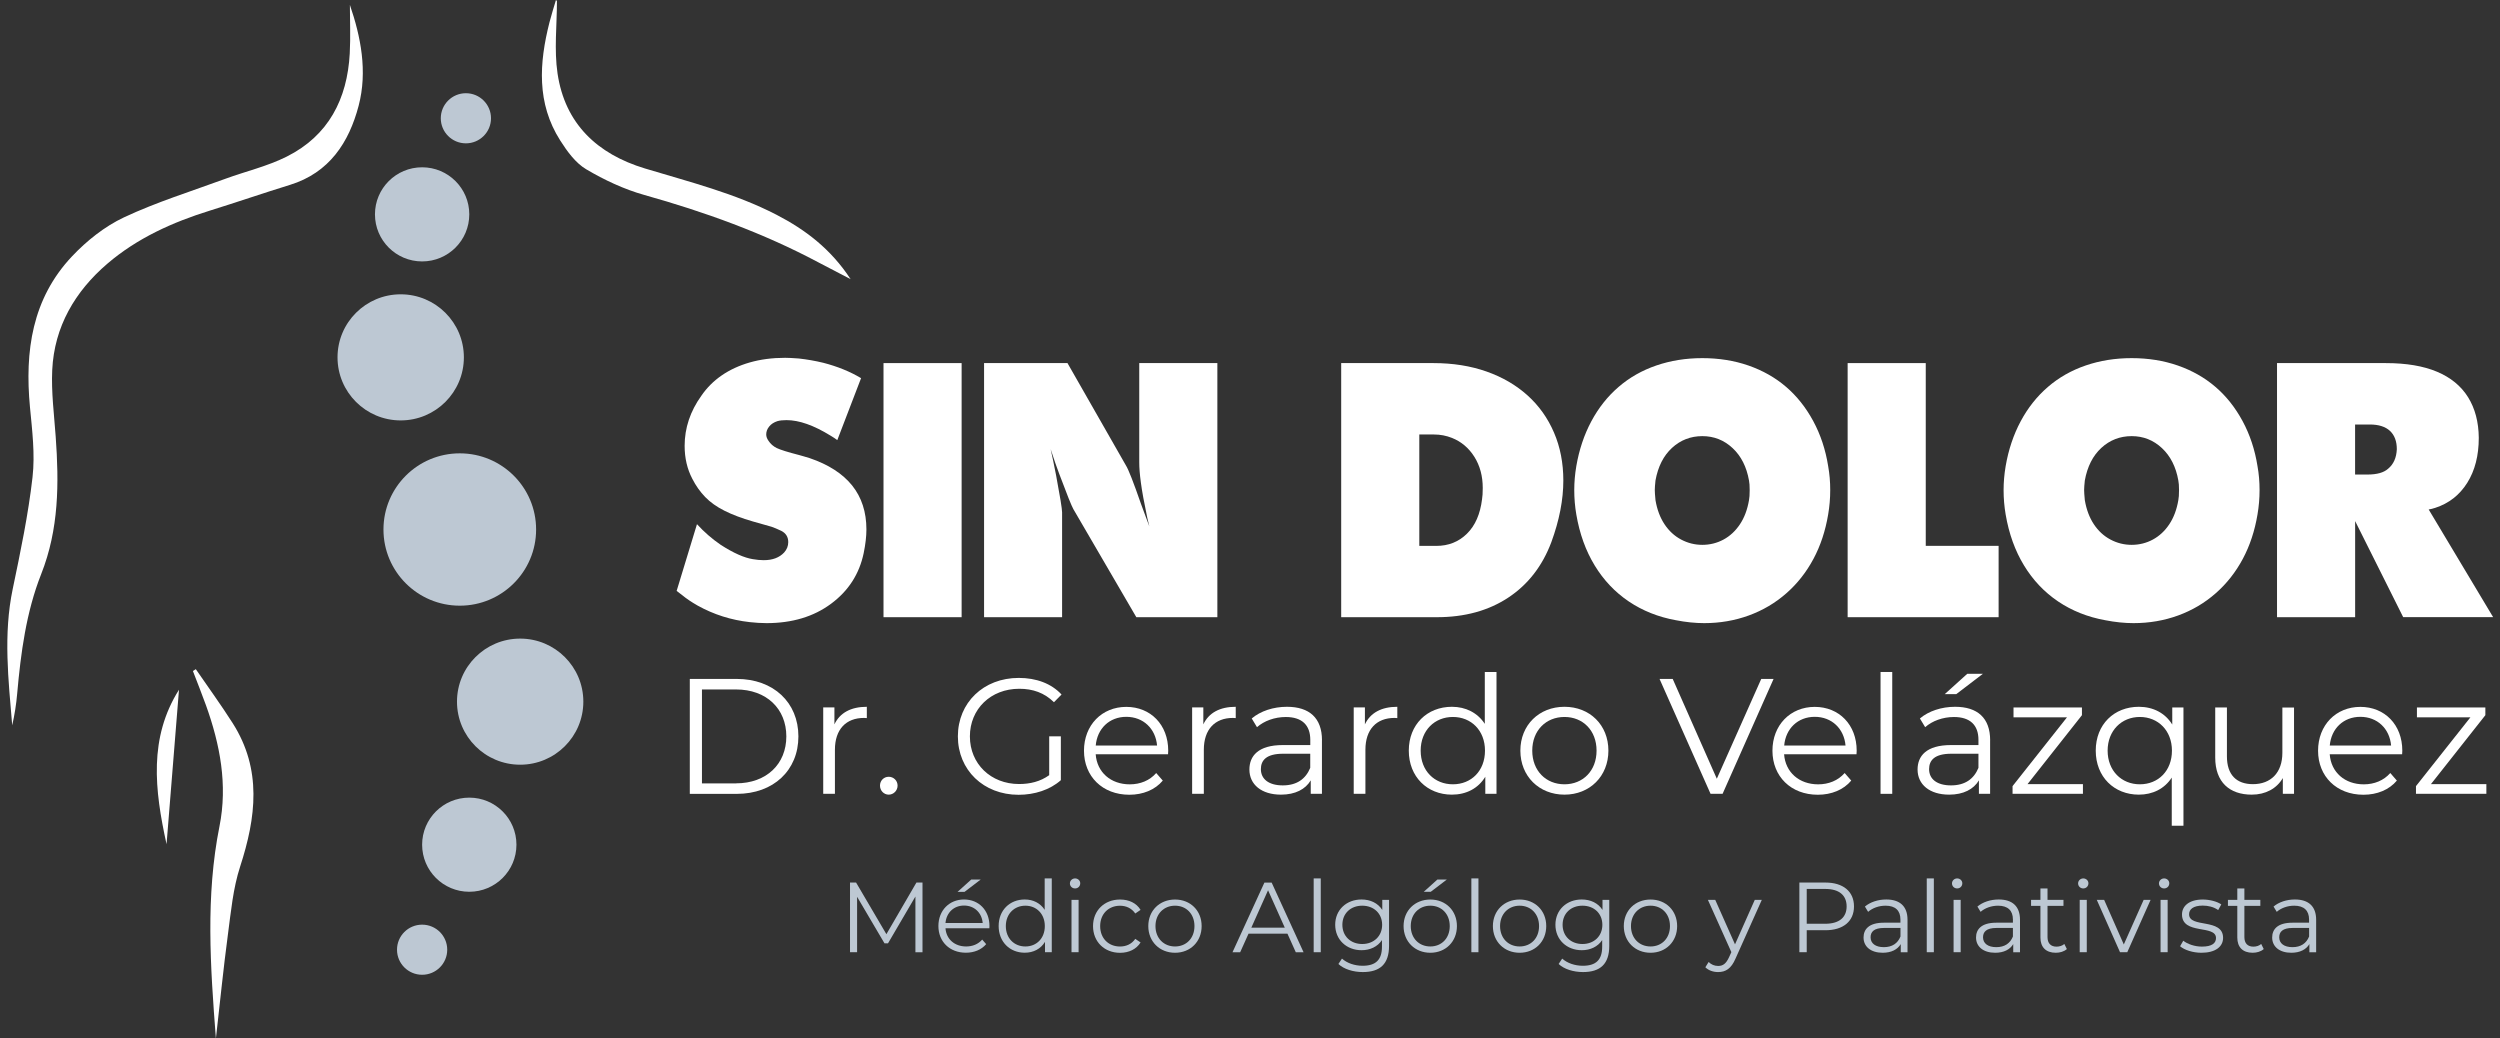 <svg width="313" height="130" viewBox="0 0 313 130" fill="none" xmlns="http://www.w3.org/2000/svg">
<rect x="0" y="0" width="313" height="130" fill="#333333" stroke="none"/>
<g clip-path="url(#clip0_45_1373)">
<path d="M85.418 74.52C85.35 74.463 85.241 74.383 85.098 74.275C84.955 74.166 84.829 74.069 84.715 73.983L87.261 65.627C88.159 66.61 89.15 67.472 90.237 68.215C91.834 69.243 93.178 69.837 94.26 70.008C94.746 70.094 95.204 70.134 95.628 70.134C96.726 70.134 97.573 69.814 98.174 69.174C98.518 68.791 98.689 68.358 98.689 67.872C98.689 67.232 98.397 66.758 97.814 66.461C97.671 66.404 97.55 66.353 97.459 66.301C97.367 66.25 97.253 66.204 97.127 66.153C97.001 66.102 96.818 66.033 96.589 65.947L94.254 65.285C92.869 64.885 91.69 64.439 90.712 63.948C89.733 63.457 88.926 62.886 88.291 62.229C87.656 61.572 87.118 60.813 86.677 59.945C86.036 58.722 85.716 57.346 85.716 55.821C85.716 53.588 86.414 51.492 87.816 49.538C88.503 48.539 89.35 47.694 90.363 46.997C91.376 46.3 92.549 45.757 93.882 45.375C95.216 44.992 96.692 44.798 98.3 44.798C98.672 44.798 99.244 44.826 100.011 44.883C101.041 44.998 102.06 45.175 103.073 45.42C104.841 45.877 106.421 46.517 107.806 47.345L104.83 55.101C104.589 54.919 104.292 54.724 103.954 54.524C101.871 53.245 100.046 52.6 98.472 52.6C98.014 52.6 97.636 52.64 97.339 52.725C96.898 52.868 96.549 53.091 96.303 53.399C96.051 53.708 95.931 54.039 95.931 54.393C95.931 54.65 96.022 54.913 96.211 55.181C96.469 55.581 96.818 55.884 97.259 56.101C97.699 56.312 98.638 56.609 100.063 56.975C100.274 57.032 100.475 57.089 100.664 57.146C100.847 57.203 101.087 57.272 101.368 57.357C103.72 58.157 105.494 59.299 106.69 60.784C107.88 62.275 108.475 64.108 108.475 66.284C108.475 67.152 108.361 68.14 108.132 69.254C107.588 71.859 106.232 73.972 104.051 75.588C101.877 77.204 99.181 78.016 95.971 78.016C95.284 78.016 94.586 77.97 93.871 77.89C91.542 77.633 89.367 76.942 87.341 75.817C86.569 75.377 85.928 74.943 85.413 74.514L85.418 74.52Z" fill="white"/>
<path d="M120.395 77.273H110.615V45.46H120.395V77.273Z" fill="white"/>
<path d="M132.985 77.273H123.205V45.46H133.649L140.969 58.277C141.283 58.774 141.913 60.379 142.851 63.086L143.515 64.879L143.899 65.907C143.87 65.782 143.83 65.61 143.778 65.405C143.727 65.199 143.681 65.011 143.641 64.839C143.24 62.915 142.971 61.452 142.84 60.436C142.702 59.425 142.634 58.58 142.634 57.894V45.46H152.414V77.273H142.268L134.387 63.748C134.159 63.349 133.575 61.892 132.631 59.368C132.362 58.671 131.995 57.626 131.538 56.227C131.721 57.009 131.95 58.105 132.224 59.516C132.722 62.166 132.974 63.709 132.974 64.154V77.273H132.985Z" fill="white"/>
<path d="M179.894 77.273H167.917V45.46H179.488C181.914 45.46 184.123 45.815 186.121 46.517C188.112 47.22 189.823 48.219 191.254 49.51C192.684 50.801 193.783 52.348 194.561 54.159C195.34 55.969 195.729 57.968 195.729 60.162C195.729 62.566 195.231 65.142 194.23 67.872C193.102 70.876 191.3 73.195 188.822 74.829C186.344 76.462 183.368 77.273 179.9 77.273H179.894ZM177.702 68.346H179.82C181.348 68.346 182.63 67.838 183.66 66.821C184.696 65.805 185.325 64.359 185.554 62.498C185.611 62.172 185.64 61.698 185.64 61.087C185.64 59.608 185.291 58.311 184.593 57.197C183.894 56.084 182.956 55.295 181.788 54.827C181.073 54.542 180.323 54.399 179.539 54.399H177.697V68.352L177.702 68.346Z" fill="white"/>
<path d="M197.354 64.411C197.183 63.411 197.097 62.395 197.097 61.355C197.097 60.373 197.183 59.373 197.354 58.362C197.709 56.295 198.338 54.422 199.237 52.742C200.135 51.063 201.269 49.63 202.642 48.447C204.01 47.265 205.589 46.369 207.375 45.757C209.16 45.146 211.077 44.838 213.132 44.838C215.186 44.838 217.143 45.146 218.923 45.769C220.703 46.391 222.265 47.277 223.61 48.43C224.96 49.584 226.094 51.012 227.015 52.714C227.936 54.416 228.56 56.301 228.886 58.362C229.058 59.316 229.144 60.316 229.144 61.355C229.144 62.395 229.058 63.4 228.886 64.411C228.543 66.461 227.931 68.318 227.044 69.974C226.156 71.636 225.029 73.07 223.65 74.28C222.271 75.491 220.708 76.416 218.952 77.056C217.195 77.696 215.335 78.016 213.366 78.016C212.256 78.016 211.066 77.896 209.812 77.65C207.615 77.25 205.652 76.468 203.924 75.303C202.196 74.138 200.771 72.63 199.655 70.796C198.533 68.957 197.766 66.833 197.354 64.411ZM207.18 61.355C207.18 61.595 207.209 62.018 207.266 62.618C207.466 63.8 207.844 64.805 208.399 65.639C208.954 66.473 209.647 67.112 210.476 67.552C211.306 67.992 212.187 68.215 213.132 68.215C214.076 68.215 214.974 67.992 215.787 67.552C216.6 67.112 217.286 66.473 217.841 65.639C218.397 64.805 218.774 63.8 218.975 62.618C219.032 62.349 219.06 61.926 219.06 61.355C219.06 60.83 219.032 60.43 218.975 60.162C218.677 58.454 217.99 57.1 216.92 56.101C215.85 55.101 214.585 54.604 213.132 54.604C211.678 54.604 210.396 55.096 209.332 56.078C208.267 57.06 207.581 58.42 207.266 60.156C207.209 60.699 207.18 61.098 207.18 61.35V61.355Z" fill="white"/>
<path d="M250.226 77.273H231.324V45.46H241.104V68.34H250.226V77.273Z" fill="white"/>
<path d="M251.107 64.411C250.936 63.411 250.85 62.395 250.85 61.355C250.85 60.373 250.936 59.373 251.107 58.362C251.462 56.295 252.092 54.422 252.99 52.742C253.889 51.063 255.022 49.63 256.395 48.447C257.763 47.265 259.342 46.369 261.128 45.757C262.913 45.146 264.83 44.838 266.885 44.838C268.939 44.838 270.896 45.146 272.676 45.769C274.456 46.391 276.018 47.277 277.363 48.43C278.714 49.584 279.847 51.012 280.768 52.714C281.689 54.416 282.313 56.301 282.639 58.362C282.811 59.316 282.897 60.316 282.897 61.355C282.897 62.395 282.811 63.4 282.639 64.411C282.296 66.461 281.684 68.318 280.797 69.974C279.91 71.636 278.782 73.07 277.403 74.28C276.024 75.491 274.462 76.416 272.705 77.056C270.948 77.696 269.088 78.016 267.12 78.016C266.009 78.016 264.819 77.896 263.566 77.65C261.368 77.25 259.405 76.468 257.677 75.303C255.949 74.138 254.524 72.63 253.408 70.796C252.286 68.957 251.519 66.833 251.107 64.411ZM260.933 61.355C260.933 61.595 260.962 62.018 261.019 62.618C261.219 63.8 261.597 64.805 262.152 65.639C262.707 66.473 263.4 67.112 264.23 67.552C265.059 67.992 265.941 68.215 266.885 68.215C267.829 68.215 268.728 67.992 269.54 67.552C270.353 67.112 271.04 66.473 271.595 65.639C272.15 64.805 272.527 63.8 272.728 62.618C272.785 62.349 272.814 61.926 272.814 61.355C272.814 60.83 272.785 60.43 272.728 60.162C272.43 58.454 271.743 57.1 270.673 56.101C269.603 55.101 268.338 54.604 266.885 54.604C265.431 54.604 264.149 55.096 263.085 56.078C262.021 57.06 261.334 58.42 261.019 60.156C260.962 60.699 260.933 61.098 260.933 61.35V61.355Z" fill="white"/>
<path d="M294.863 77.273H285.083V45.46H298.709C301.267 45.46 303.401 45.82 305.112 46.54C306.824 47.26 308.123 48.322 309.004 49.733C309.879 51.143 310.326 52.84 310.343 54.816C310.343 57.038 309.862 58.917 308.901 60.447C307.939 61.978 306.606 63.023 304.906 63.577L304.477 63.703L304.071 63.788L312.14 77.267H300.878L294.863 65.239V77.267V77.273ZM294.863 59.413H296.403C297.003 59.413 297.513 59.351 297.942 59.231C298.371 59.111 298.72 58.928 298.989 58.688C299.676 58.123 300.036 57.306 300.082 56.238C300.082 55.244 299.796 54.484 299.224 53.948C298.652 53.416 297.81 53.148 296.7 53.148H294.857V59.408L294.863 59.413Z" fill="white"/>
<path d="M86.363 85.001H92.234C96.847 85.001 99.96 87.959 99.96 92.197C99.96 96.435 96.852 99.393 92.234 99.393H86.363V85.006V85.001ZM92.148 98.074C95.977 98.074 98.449 95.647 98.449 92.197C98.449 88.747 95.977 86.32 92.148 86.32H87.885V98.08H92.148V98.074Z" fill="white"/>
<path d="M108.527 88.49V89.907C108.401 89.907 108.281 89.884 108.177 89.884C105.911 89.884 104.532 91.323 104.532 93.87V99.382H103.067V88.57H104.469V90.689C105.15 89.25 106.529 88.49 108.527 88.49Z" fill="white"/>
<path d="M110.175 98.359C110.175 97.72 110.667 97.251 111.268 97.251C111.869 97.251 112.378 97.725 112.378 98.359C112.378 98.993 111.863 99.49 111.268 99.49C110.673 99.49 110.175 98.999 110.175 98.359Z" fill="white"/>
<path d="M131.354 92.191H132.819V97.68C131.457 98.891 129.523 99.508 127.526 99.508C123.137 99.508 119.926 96.406 119.926 92.191C119.926 87.976 123.137 84.875 127.549 84.875C129.735 84.875 131.629 85.572 132.905 86.954L131.955 87.919C130.742 86.725 129.3 86.234 127.612 86.234C124.047 86.234 121.431 88.764 121.431 92.197C121.431 95.63 124.047 98.16 127.589 98.16C128.968 98.16 130.244 97.851 131.36 97.052V92.203L131.354 92.191Z" fill="white"/>
<path d="M146.245 94.436H137.18C137.346 96.697 139.074 98.2 141.444 98.2C142.76 98.2 143.939 97.725 144.757 96.783L145.581 97.731C144.614 98.885 143.109 99.502 141.398 99.502C138.021 99.502 135.715 97.2 135.715 93.99C135.715 90.78 137.958 88.501 141.009 88.501C144.059 88.501 146.262 90.74 146.262 93.99C146.262 94.116 146.239 94.276 146.239 94.441L146.245 94.436ZM137.18 93.345H144.866C144.683 91.226 143.137 89.747 141.014 89.747C138.891 89.747 137.369 91.226 137.186 93.345H137.18Z" fill="white"/>
<path d="M154.714 88.49V89.907C154.589 89.907 154.468 89.884 154.365 89.884C152.099 89.884 150.72 91.323 150.72 93.87V99.382H149.255V88.57H150.657V90.689C151.338 89.25 152.717 88.49 154.714 88.49Z" fill="white"/>
<path d="M165.507 92.688V99.388H164.105V97.703C163.447 98.811 162.171 99.49 160.38 99.49C157.931 99.49 156.425 98.217 156.425 96.343C156.425 94.676 157.496 93.282 160.609 93.282H164.048V92.625C164.048 90.775 162.995 89.77 160.981 89.77C159.579 89.77 158.262 90.261 157.375 91.043L156.717 89.952C157.81 89.027 159.418 88.49 161.124 88.49C163.928 88.49 165.513 89.889 165.513 92.682L165.507 92.688ZM164.042 96.138V94.367H160.643C158.543 94.367 157.862 95.19 157.862 96.298C157.862 97.554 158.869 98.331 160.603 98.331C162.337 98.331 163.464 97.549 164.042 96.132V96.138Z" fill="white"/>
<path d="M174.944 88.49V89.907C174.818 89.907 174.698 89.884 174.595 89.884C172.329 89.884 170.95 91.323 170.95 93.87V99.382H169.485V88.57H170.887V90.689C171.568 89.25 172.947 88.49 174.944 88.49Z" fill="white"/>
<path d="M187.362 84.132V99.388H185.96V97.251C185.073 98.714 183.568 99.49 181.777 99.49C178.687 99.49 176.381 97.251 176.381 93.979C176.381 90.706 178.687 88.49 181.777 88.49C183.505 88.49 184.987 89.233 185.897 90.626V84.132H187.362ZM185.92 93.979C185.92 91.449 184.192 89.764 181.903 89.764C179.614 89.764 177.868 91.449 177.868 93.979C177.868 96.509 179.597 98.194 181.903 98.194C184.209 98.194 185.92 96.509 185.92 93.979Z" fill="white"/>
<path d="M190.35 93.979C190.35 90.775 192.696 88.49 195.872 88.49C199.048 88.49 201.372 90.775 201.372 93.979C201.372 97.183 199.042 99.49 195.872 99.49C192.702 99.49 190.35 97.189 190.35 93.979ZM199.889 93.979C199.889 91.449 198.178 89.764 195.872 89.764C193.566 89.764 191.838 91.449 191.838 93.979C191.838 96.509 193.566 98.194 195.872 98.194C198.178 98.194 199.889 96.509 199.889 93.979Z" fill="white"/>
<path d="M222.053 85.001L215.667 99.388H214.162L207.775 85.001H209.423L214.946 97.497L220.508 85.001H222.053Z" fill="white"/>
<path d="M232.434 94.436H223.369C223.535 96.697 225.264 98.2 227.633 98.2C228.949 98.2 230.122 97.725 230.952 96.783L231.776 97.731C230.809 98.885 229.304 99.502 227.593 99.502C224.216 99.502 221.91 97.2 221.91 93.99C221.91 90.78 224.154 88.501 227.204 88.501C230.254 88.501 232.457 90.74 232.457 93.99C232.457 94.116 232.434 94.276 232.434 94.441V94.436ZM223.375 93.345H231.061C230.878 91.226 229.333 89.747 227.209 89.747C225.086 89.747 223.564 91.226 223.381 93.345H223.375Z" fill="white"/>
<path d="M235.444 84.132H236.909V99.388H235.444V84.132Z" fill="white"/>
<path d="M249.162 92.688V99.388H247.76V97.703C247.102 98.811 245.825 99.49 244.034 99.49C241.585 99.49 240.08 98.217 240.08 96.343C240.08 94.676 241.15 93.282 244.263 93.282H247.702V92.625C247.702 90.775 246.649 89.77 244.635 89.77C243.233 89.77 241.917 90.261 241.03 91.043L240.372 89.952C241.465 89.027 243.073 88.49 244.778 88.49C247.582 88.49 249.167 89.889 249.167 92.682L249.162 92.688ZM247.702 96.138V94.367H244.303C242.203 94.367 241.522 95.19 241.522 96.298C241.522 97.554 242.529 98.331 244.263 98.331C245.997 98.331 247.124 97.549 247.702 96.132V96.138ZM244.921 86.908H243.479L246.3 84.361H248.257L244.921 86.908Z" fill="white"/>
<path d="M260.784 98.177V99.387H251.972V98.422L258.787 89.809H252.092V88.576H260.659V89.541L253.843 98.177H260.784Z" fill="white"/>
<path d="M273.369 88.576V103.38H271.904V97.354C271 98.754 269.517 99.49 267.783 99.49C264.693 99.49 262.387 97.269 262.387 93.979C262.387 90.689 264.693 88.49 267.783 88.49C269.575 88.49 271.08 89.273 271.967 90.712V88.576H273.369ZM271.927 93.979C271.927 91.472 270.198 89.764 267.909 89.764C265.62 89.764 263.875 91.472 263.875 93.979C263.875 96.486 265.603 98.194 267.909 98.194C270.216 98.194 271.927 96.509 271.927 93.979Z" fill="white"/>
<path d="M287.212 88.576V99.387H285.81V97.411C285.049 98.725 283.647 99.49 281.918 99.49C279.16 99.49 277.346 97.948 277.346 94.847V88.576H278.811V94.704C278.811 97.006 280.007 98.177 282.067 98.177C284.333 98.177 285.753 96.715 285.753 94.253V88.581H287.218L287.212 88.576Z" fill="white"/>
<path d="M300.746 94.436H291.681C291.847 96.697 293.576 98.2 295.945 98.2C297.261 98.2 298.434 97.725 299.264 96.783L300.088 97.731C299.121 98.885 297.616 99.502 295.905 99.502C292.528 99.502 290.222 97.2 290.222 93.99C290.222 90.78 292.465 88.501 295.516 88.501C298.566 88.501 300.769 90.74 300.769 93.99C300.769 94.116 300.746 94.276 300.746 94.441V94.436ZM291.681 93.345H299.367C299.184 91.226 297.639 89.747 295.516 89.747C293.392 89.747 291.87 91.226 291.687 93.345H291.681Z" fill="white"/>
<path d="M311.293 98.177V99.387H302.48V98.422L309.296 89.809H302.6V88.576H311.167V89.541L304.351 98.177H311.293Z" fill="white"/>
<path d="M115.497 110.502V119.223H114.61V112.244L111.176 118.109H110.741L107.308 112.278V119.217H106.421V110.496H107.182L110.976 116.961L114.736 110.496H115.497V110.502Z" fill="#BDC8D3"/>
<path d="M123.869 116.219H118.375C118.473 117.59 119.526 118.498 120.962 118.498C121.763 118.498 122.473 118.212 122.971 117.635L123.469 118.207C122.879 118.903 121.969 119.28 120.933 119.28C118.885 119.28 117.488 117.887 117.488 115.939C117.488 113.991 118.85 112.615 120.699 112.615C122.547 112.615 123.881 113.974 123.881 115.939C123.881 116.013 123.869 116.116 123.869 116.213V116.219ZM118.375 115.556H123.034C122.919 114.271 121.986 113.375 120.699 113.375C119.411 113.375 118.49 114.271 118.375 115.556ZM120.762 111.661H119.886L121.597 110.119H122.782L120.762 111.661Z" fill="#BDC8D3"/>
<path d="M131.681 109.977V119.218H130.834V117.921C130.296 118.806 129.386 119.28 128.298 119.28C126.427 119.28 125.031 117.921 125.031 115.939C125.031 113.957 126.427 112.615 128.298 112.615C129.346 112.615 130.244 113.061 130.794 113.912V109.977H131.681ZM130.811 115.945C130.811 114.414 129.763 113.392 128.379 113.392C126.994 113.392 125.929 114.414 125.929 115.945C125.929 117.476 126.977 118.498 128.379 118.498C129.781 118.498 130.811 117.476 130.811 115.945Z" fill="#BDC8D3"/>
<path d="M133.952 110.599C133.952 110.262 134.239 109.977 134.599 109.977C134.96 109.977 135.246 110.251 135.246 110.588C135.246 110.948 134.971 111.233 134.599 111.233C134.227 111.233 133.952 110.948 133.952 110.599ZM134.153 112.667H135.04V119.218H134.153V112.667Z" fill="#BDC8D3"/>
<path d="M136.848 115.945C136.848 113.992 138.273 112.621 140.23 112.621C141.34 112.621 142.279 113.055 142.8 113.918L142.136 114.369C141.684 113.706 140.986 113.398 140.225 113.398C138.788 113.398 137.741 114.42 137.741 115.951C137.741 117.482 138.788 118.504 140.225 118.504C140.986 118.504 141.684 118.207 142.136 117.544L142.8 117.996C142.273 118.841 141.34 119.292 140.23 119.292C138.273 119.292 136.848 117.91 136.848 115.951V115.945Z" fill="#BDC8D3"/>
<path d="M143.767 115.945C143.767 114.003 145.192 112.621 147.115 112.621C149.037 112.621 150.445 114.003 150.445 115.945C150.445 117.887 149.037 119.286 147.115 119.286C145.192 119.286 143.767 117.893 143.767 115.945ZM149.547 115.945C149.547 114.414 148.511 113.392 147.115 113.392C145.718 113.392 144.665 114.414 144.665 115.945C144.665 117.476 145.713 118.498 147.115 118.498C148.517 118.498 149.547 117.476 149.547 115.945Z" fill="#BDC8D3"/>
<path d="M161.187 116.893H156.317L155.269 119.223H154.308L158.303 110.502H159.212L163.207 119.223H162.234L161.187 116.893ZM160.855 116.145L158.76 111.461L156.666 116.145H160.861H160.855Z" fill="#BDC8D3"/>
<path d="M164.472 109.977H165.359V119.218H164.472V109.977Z" fill="#BDC8D3"/>
<path d="M173.908 112.667V118.424C173.908 120.68 172.798 121.702 170.624 121.702C169.427 121.702 168.254 121.342 167.568 120.691L168.014 120.017C168.638 120.577 169.588 120.914 170.601 120.914C172.26 120.914 173.021 120.154 173.021 118.532V117.698C172.472 118.532 171.533 118.966 170.463 118.966C168.592 118.966 167.167 117.658 167.167 115.779C167.167 113.9 168.592 112.615 170.463 112.615C171.562 112.615 172.512 113.061 173.061 113.923V112.667H173.908ZM173.044 115.785C173.044 114.363 171.997 113.392 170.549 113.392C169.101 113.392 168.065 114.363 168.065 115.785C168.065 117.207 169.101 118.19 170.549 118.19C171.997 118.19 173.044 117.207 173.044 115.785Z" fill="#BDC8D3"/>
<path d="M175.728 115.945C175.728 114.003 177.153 112.621 179.076 112.621C180.999 112.621 182.407 114.003 182.407 115.945C182.407 117.887 180.999 119.286 179.076 119.286C177.153 119.286 175.728 117.893 175.728 115.945ZM181.508 115.945C181.508 114.414 180.472 113.392 179.076 113.392C177.68 113.392 176.627 114.414 176.627 115.945C176.627 117.476 177.674 118.498 179.076 118.498C180.478 118.498 181.508 117.476 181.508 115.945ZM179.963 110.114H181.148L179.127 111.656H178.252L179.963 110.114Z" fill="#BDC8D3"/>
<path d="M184.215 109.977H185.102V119.218H184.215V109.977Z" fill="#BDC8D3"/>
<path d="M186.91 115.945C186.91 114.003 188.335 112.621 190.258 112.621C192.181 112.621 193.589 114.003 193.589 115.945C193.589 117.887 192.181 119.286 190.258 119.286C188.335 119.286 186.91 117.893 186.91 115.945ZM192.69 115.945C192.69 114.414 191.654 113.392 190.258 113.392C188.862 113.392 187.809 114.414 187.809 115.945C187.809 117.476 188.856 118.498 190.258 118.498C191.66 118.498 192.69 117.476 192.69 115.945Z" fill="#BDC8D3"/>
<path d="M201.48 112.667V118.424C201.48 120.68 200.37 121.702 198.195 121.702C196.999 121.702 195.826 121.342 195.14 120.691L195.586 120.017C196.21 120.577 197.16 120.914 198.173 120.914C199.832 120.914 200.593 120.154 200.593 118.532V117.698C200.044 118.532 199.105 118.966 198.035 118.966C196.164 118.966 194.739 117.658 194.739 115.779C194.739 113.9 196.164 112.615 198.035 112.615C199.134 112.615 200.084 113.061 200.633 113.923V112.667H201.48ZM200.616 115.785C200.616 114.363 199.569 113.392 198.121 113.392C196.673 113.392 195.637 114.363 195.637 115.785C195.637 117.207 196.673 118.19 198.121 118.19C199.569 118.19 200.616 117.207 200.616 115.785Z" fill="#BDC8D3"/>
<path d="M203.3 115.945C203.3 114.003 204.725 112.621 206.648 112.621C208.571 112.621 209.978 114.003 209.978 115.945C209.978 117.887 208.571 119.286 206.648 119.286C204.725 119.286 203.3 117.893 203.3 115.945ZM209.08 115.945C209.08 114.414 208.044 113.392 206.648 113.392C205.251 113.392 204.198 114.414 204.198 115.945C204.198 117.476 205.246 118.498 206.648 118.498C208.05 118.498 209.08 117.476 209.08 115.945Z" fill="#BDC8D3"/>
<path d="M220.577 112.667L217.292 120.006C216.743 121.291 216.044 121.702 215.106 121.702C214.494 121.702 213.91 121.502 213.509 121.102L213.921 120.44C214.248 120.765 214.648 120.937 215.117 120.937C215.707 120.937 216.102 120.662 216.479 119.84L216.766 119.206L213.83 112.667H214.751L217.223 118.235L219.696 112.667H220.571H220.577Z" fill="#BDC8D3"/>
<path d="M232.12 113.489C232.12 115.345 230.769 116.465 228.549 116.465H226.202V119.217H225.281V110.496H228.549C230.769 110.496 232.12 111.616 232.12 113.483V113.489ZM231.198 113.489C231.198 112.095 230.277 111.296 228.526 111.296H226.202V115.654H228.526C230.271 115.654 231.198 114.854 231.198 113.483V113.489Z" fill="#BDC8D3"/>
<path d="M238.821 115.163V119.223H237.974V118.201C237.573 118.875 236.801 119.286 235.713 119.286C234.225 119.286 233.316 118.515 233.316 117.379C233.316 116.368 233.962 115.522 235.851 115.522H237.934V115.123C237.934 114.003 237.299 113.392 236.074 113.392C235.227 113.392 234.426 113.689 233.888 114.163L233.487 113.501C234.151 112.941 235.124 112.615 236.16 112.615C237.859 112.615 238.821 113.461 238.821 115.157V115.163ZM237.94 117.253V116.179H235.879C234.609 116.179 234.197 116.676 234.197 117.35C234.197 118.11 234.809 118.584 235.856 118.584C236.904 118.584 237.59 118.11 237.94 117.253Z" fill="#BDC8D3"/>
<path d="M241.23 109.977H242.117V119.218H241.23V109.977Z" fill="#BDC8D3"/>
<path d="M244.389 110.599C244.389 110.262 244.675 109.977 245.036 109.977C245.396 109.977 245.682 110.251 245.682 110.588C245.682 110.948 245.408 111.233 245.036 111.233C244.664 111.233 244.389 110.948 244.389 110.599ZM244.589 112.667H245.476V119.218H244.589V112.667Z" fill="#BDC8D3"/>
<path d="M252.904 115.163V119.223H252.057V118.201C251.657 118.875 250.884 119.286 249.797 119.286C248.309 119.286 247.399 118.515 247.399 117.379C247.399 116.368 248.046 115.522 249.934 115.522H252.017V115.123C252.017 114.003 251.382 113.392 250.157 113.392C249.31 113.392 248.509 113.689 247.971 114.163L247.571 113.501C248.235 112.941 249.207 112.615 250.243 112.615C251.943 112.615 252.904 113.461 252.904 115.157V115.163ZM252.017 117.253V116.179H249.957C248.687 116.179 248.275 116.676 248.275 117.35C248.275 118.11 248.887 118.584 249.934 118.584C250.982 118.584 251.668 118.11 252.017 117.253Z" fill="#BDC8D3"/>
<path d="M258.77 118.823C258.421 119.138 257.894 119.286 257.385 119.286C256.149 119.286 255.462 118.589 255.462 117.378V113.415H254.289V112.666H255.462V111.233H256.349V112.666H258.347V113.415H256.349V117.327C256.349 118.098 256.75 118.521 257.482 118.521C257.843 118.521 258.209 118.406 258.455 118.184L258.77 118.818V118.823Z" fill="#BDC8D3"/>
<path d="M260.178 110.599C260.178 110.262 260.464 109.977 260.825 109.977C261.185 109.977 261.471 110.251 261.471 110.588C261.471 110.948 261.196 111.233 260.825 111.233C260.453 111.233 260.178 110.948 260.178 110.599ZM260.378 112.667H261.265V119.218H260.378V112.667Z" fill="#BDC8D3"/>
<path d="M269.254 112.667L266.335 119.217H265.426L262.518 112.667H263.44L265.901 118.247L268.384 112.667H269.26H269.254Z" fill="#BDC8D3"/>
<path d="M270.301 110.599C270.301 110.262 270.587 109.977 270.948 109.977C271.308 109.977 271.595 110.251 271.595 110.588C271.595 110.948 271.32 111.233 270.948 111.233C270.576 111.233 270.301 110.948 270.301 110.599ZM270.502 112.667H271.389V119.218H270.502V112.667Z" fill="#BDC8D3"/>
<path d="M272.945 118.475L273.346 117.779C273.872 118.19 274.754 118.515 275.681 118.515C276.928 118.515 277.443 118.093 277.443 117.442C277.443 115.734 273.186 117.082 273.186 114.489C273.186 113.415 274.107 112.621 275.784 112.621C276.631 112.621 277.558 112.855 278.107 113.232L277.718 113.94C277.146 113.541 276.459 113.381 275.784 113.381C274.599 113.381 274.073 113.843 274.073 114.466C274.073 116.236 278.33 114.9 278.33 117.419C278.33 118.55 277.334 119.286 275.623 119.286C274.536 119.286 273.489 118.938 272.951 118.475H272.945Z" fill="#BDC8D3"/>
<path d="M283.418 118.823C283.069 119.138 282.542 119.286 282.033 119.286C280.797 119.286 280.11 118.589 280.11 117.378V113.415H278.937V112.666H280.11V111.233H280.997V112.666H282.994V113.415H280.997V117.327C280.997 118.098 281.398 118.521 282.13 118.521C282.491 118.521 282.857 118.406 283.103 118.184L283.418 118.818V118.823Z" fill="#BDC8D3"/>
<path d="M289.982 115.163V119.223H289.135V118.201C288.734 118.875 287.962 119.286 286.874 119.286C285.386 119.286 284.476 118.515 284.476 117.379C284.476 116.368 285.123 115.522 287.012 115.522H289.095V115.123C289.095 114.003 288.459 113.392 287.235 113.392C286.388 113.392 285.587 113.689 285.049 114.163L284.648 113.501C285.312 112.941 286.285 112.615 287.321 112.615C289.02 112.615 289.982 113.461 289.982 115.157V115.163ZM289.1 117.253V116.179H287.04C285.77 116.179 285.358 116.676 285.358 117.35C285.358 118.11 285.97 118.584 287.017 118.584C288.065 118.584 288.751 118.11 289.1 117.253Z" fill="#BDC8D3"/>
<path d="M57.565 75.831C62.843 75.831 67.121 71.562 67.121 66.295C67.121 61.028 62.843 56.758 57.565 56.758C52.288 56.758 48.01 61.028 48.01 66.295C48.01 71.562 52.288 75.831 57.565 75.831Z" fill="#BDC8D3"/>
<path d="M58.33 17.946C60.067 17.946 61.474 16.541 61.474 14.808C61.474 13.076 60.067 11.671 58.33 11.671C56.594 11.671 55.187 13.076 55.187 14.808C55.187 16.541 56.594 17.946 58.33 17.946Z" fill="#BDC8D3"/>
<path d="M52.85 122.041C54.586 122.041 55.993 120.637 55.993 118.904C55.993 117.171 54.586 115.767 52.85 115.767C51.114 115.767 49.706 117.171 49.706 118.904C49.706 120.637 51.114 122.041 52.85 122.041Z" fill="#BDC8D3"/>
<path d="M52.85 32.731C56.111 32.731 58.755 30.093 58.755 26.838C58.755 23.584 56.111 20.945 52.85 20.945C49.589 20.945 46.945 23.584 46.945 26.838C46.945 30.093 49.589 32.731 52.85 32.731Z" fill="#BDC8D3"/>
<path d="M58.755 111.649C62.016 111.649 64.659 109.011 64.659 105.756C64.659 102.502 62.016 99.863 58.755 99.863C55.493 99.863 52.85 102.502 52.85 105.756C52.85 109.011 55.493 111.649 58.755 111.649Z" fill="#BDC8D3"/>
<path d="M50.167 52.636C54.536 52.636 58.077 49.102 58.077 44.742C58.077 40.383 54.536 36.848 50.167 36.848C45.799 36.848 42.258 40.383 42.258 44.742C42.258 49.102 45.799 52.636 50.167 52.636Z" fill="#BDC8D3"/>
<path d="M65.125 95.741C69.493 95.741 73.034 92.207 73.034 87.847C73.034 83.487 69.493 79.953 65.125 79.953C60.756 79.953 57.215 83.487 57.215 87.847C57.215 92.207 60.756 95.741 65.125 95.741Z" fill="#BDC8D3"/>
<path d="M43.811 0.63C45.157 4.564 46.042 8.911 44.899 13.249C43.696 17.822 41.239 21.626 36.298 23.149C32.951 24.179 29.637 25.325 26.291 26.364C21.612 27.818 17.178 29.815 13.454 33.003C9.402 36.471 6.793 40.897 6.539 46.334C6.41 49.099 6.774 51.892 6.973 54.67C7.397 60.517 7.383 66.244 5.157 71.875C3.276 76.636 2.603 81.743 2.151 86.845C2.036 88.174 1.829 89.494 1.529 90.81C1.054 85.115 0.4 79.438 1.594 73.734C2.562 69.097 3.539 64.436 4.073 59.74C4.401 56.864 4.027 53.879 3.751 50.967C3.092 43.979 4.009 37.401 9.019 32.092C10.858 30.141 13.112 28.347 15.518 27.215C19.607 25.297 23.963 23.945 28.213 22.385C30.771 21.447 33.481 20.821 35.897 19.607C41.133 16.984 43.479 12.393 43.788 6.698C43.903 4.6 43.806 2.489 43.806 0.621L43.811 0.63Z" fill="white"/>
<path d="M69.729 0.129C69.729 3.156 69.365 6.233 69.803 9.191C70.734 15.494 74.777 19.285 80.746 21.092C86.323 22.781 91.993 24.188 97.21 26.884C100.829 28.756 104.005 31.153 106.498 34.953C104.913 34.125 103.659 33.486 102.414 32.823C95.505 29.148 88.204 26.525 80.681 24.414C78.141 23.701 75.662 22.537 73.385 21.189C72.052 20.398 71.002 18.944 70.14 17.587C67.167 12.922 67.503 7.885 68.794 2.797C69.033 1.859 69.333 0.929 69.605 0C69.646 0.041 69.688 0.087 69.725 0.129H69.729Z" fill="white"/>
<path d="M27.028 130C26.332 120.97 25.728 112.211 27.48 103.447C28.517 98.258 27.554 93.207 25.784 88.289C25.267 86.854 24.696 85.437 24.152 84.011L24.516 83.781C26.06 86.03 27.669 88.243 29.135 90.543C32.822 96.344 32.066 102.338 30.061 108.507C29.181 111.217 28.913 114.147 28.535 117C27.968 121.232 27.549 125.483 27.033 130H27.028Z" fill="white"/>
<path d="M22.41 86.353C21.902 92.664 21.391 99.022 20.852 105.697C19.34 98.833 18.625 92.361 22.41 86.353Z" fill="white"/>
</g>
<defs>
<clipPath id="clip0_45_1373">
<rect width="313" height="130" fill="white"/>
</clipPath>
</defs>
</svg>
